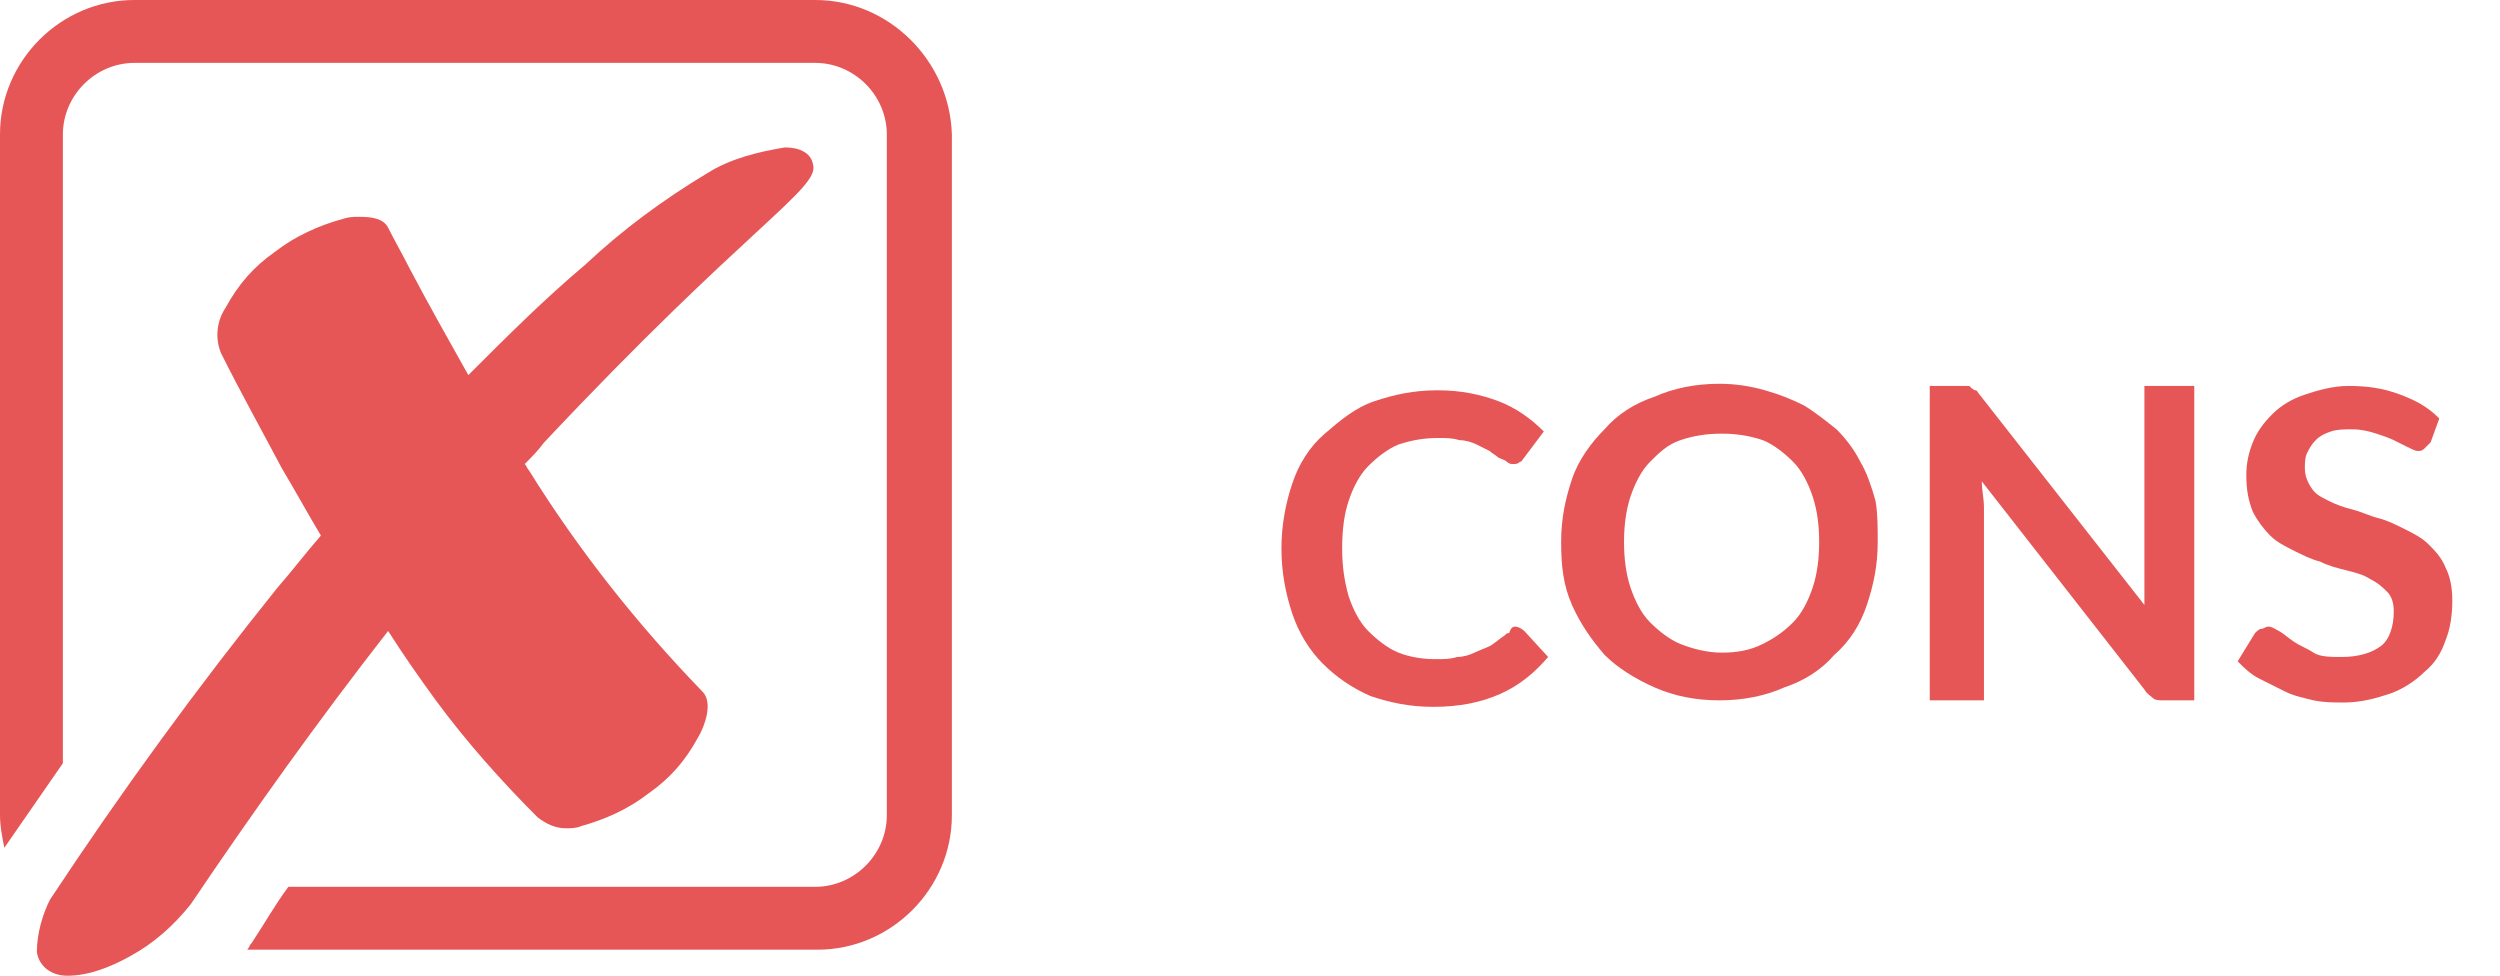 <?xml version="1.0" encoding="utf-8"?>
<!-- Generator: Adobe Illustrator 25.4.1, SVG Export Plug-In . SVG Version: 6.00 Build 0)  -->
<!DOCTYPE svg PUBLIC "-//W3C//DTD SVG 1.1//EN" "http://www.w3.org/Graphics/SVG/1.1/DTD/svg11.dtd">
<svg version="1.1" id="Layer_1" xmlns="http://www.w3.org/2000/svg" xmlns:xlink="http://www.w3.org/1999/xlink" x="0px" y="0px"
	 viewBox="0 0 115.3 45" style="enable-background:new 0 0 115.3 45;" xml:space="preserve">
<g style="enable-background:new    ;">
	<path style="fill:#E65656;" d="M69.9,28.9c0.1,0,0.3,0.1,0.4,0.2l1.1,1.2c-0.6,0.7-1.3,1.3-2.2,1.7c-0.9,0.4-1.9,0.6-3.1,0.6
		c-1.1,0-2-0.2-2.9-0.5c-0.9-0.4-1.6-0.9-2.2-1.5s-1.1-1.4-1.4-2.3c-0.3-0.9-0.5-1.9-0.5-3c0-1.1,0.2-2.1,0.5-3s0.8-1.7,1.5-2.3
		s1.4-1.2,2.3-1.5s1.8-0.5,2.9-0.5c1.1,0,2,0.2,2.8,0.5s1.5,0.8,2.1,1.4l-0.9,1.2c-0.1,0.1-0.1,0.2-0.2,0.2
		c-0.1,0.1-0.2,0.1-0.3,0.1c-0.1,0-0.2,0-0.3-0.1c-0.1-0.1-0.2-0.1-0.4-0.2c-0.1-0.1-0.3-0.2-0.4-0.3c-0.2-0.1-0.4-0.2-0.6-0.3
		c-0.2-0.1-0.5-0.2-0.8-0.2c-0.3-0.1-0.6-0.1-1-0.1c-0.6,0-1.2,0.1-1.8,0.3c-0.5,0.2-1,0.6-1.4,1c-0.4,0.4-0.7,1-0.9,1.6
		c-0.2,0.6-0.3,1.3-0.3,2.2c0,0.8,0.1,1.5,0.3,2.2c0.2,0.6,0.5,1.2,0.9,1.6s0.9,0.8,1.4,1c0.5,0.2,1.1,0.3,1.7,0.3
		c0.4,0,0.7,0,1-0.1c0.3,0,0.6-0.1,0.8-0.2s0.5-0.2,0.7-0.3s0.4-0.3,0.7-0.5c0.1-0.1,0.1-0.1,0.2-0.1C69.7,28.9,69.8,28.9,69.9,28.9
		z"/>
	<path style="fill:#E65656;" d="M86.6,25c0,1.1-0.2,2-0.5,2.9c-0.3,0.9-0.8,1.7-1.5,2.3c-0.6,0.7-1.4,1.2-2.3,1.5c-0.9,0.4-1.9,0.6-3,0.6
		c-1.1,0-2.1-0.2-3-0.6c-0.9-0.4-1.7-0.9-2.3-1.5c-0.6-0.7-1.1-1.4-1.5-2.3S72,26.1,72,25c0-1.1,0.2-2,0.5-2.9s0.9-1.7,1.5-2.3
		c0.6-0.7,1.4-1.2,2.3-1.5c0.9-0.4,1.9-0.6,3-0.6c0.7,0,1.4,0.1,2.1,0.3s1.2,0.4,1.8,0.7c0.5,0.3,1,0.7,1.5,1.1
		c0.4,0.4,0.8,0.9,1.1,1.5c0.3,0.5,0.5,1.1,0.7,1.8C86.6,23.7,86.6,24.3,86.6,25z M83.9,25c0-0.8-0.1-1.5-0.3-2.1
		c-0.2-0.6-0.5-1.2-0.9-1.6c-0.4-0.4-0.9-0.8-1.4-1c-0.6-0.2-1.2-0.3-1.9-0.3s-1.3,0.1-1.9,0.3c-0.6,0.2-1,0.6-1.4,1
		c-0.4,0.4-0.7,1-0.9,1.6c-0.2,0.6-0.3,1.3-0.3,2.1c0,0.8,0.1,1.5,0.3,2.1c0.2,0.6,0.5,1.2,0.9,1.6s0.9,0.8,1.4,1s1.2,0.4,1.9,0.4
		s1.3-0.1,1.9-0.4s1-0.6,1.4-1s0.7-1,0.9-1.6C83.8,26.5,83.9,25.8,83.9,25z"/>
	<path style="fill:#E65656;" d="M101.2,17.8v14.5h-1.4c-0.2,0-0.4,0-0.5-0.1c-0.1-0.1-0.3-0.2-0.4-0.4l-7.5-9.6c0,0.4,0.1,0.8,0.1,1.2v8.9
		H89V17.8h1.4c0.1,0,0.2,0,0.3,0c0.1,0,0.2,0,0.2,0.1c0.1,0,0.1,0.1,0.2,0.1s0.1,0.1,0.2,0.2l7.6,9.7c0-0.2,0-0.5,0-0.7
		c0-0.2,0-0.4,0-0.6v-8.8H101.2z"/>
	<path style="fill:#E65656;" d="M112.1,20.4c-0.1,0.1-0.2,0.2-0.3,0.3c-0.1,0.1-0.2,0.1-0.3,0.1c-0.1,0-0.3-0.1-0.5-0.2s-0.4-0.2-0.6-0.3
		c-0.2-0.1-0.5-0.2-0.8-0.3c-0.3-0.1-0.7-0.2-1.1-0.2c-0.4,0-0.7,0-1,0.1c-0.3,0.1-0.5,0.2-0.7,0.4c-0.2,0.2-0.3,0.4-0.4,0.6
		c-0.1,0.2-0.1,0.5-0.1,0.7c0,0.3,0.1,0.6,0.3,0.9s0.4,0.4,0.8,0.6s0.7,0.3,1.1,0.4c0.4,0.1,0.8,0.3,1.2,0.4s0.8,0.3,1.2,0.5
		c0.4,0.2,0.8,0.4,1.1,0.7c0.3,0.3,0.6,0.6,0.8,1.1c0.2,0.4,0.3,0.9,0.3,1.5c0,0.7-0.1,1.3-0.3,1.8c-0.2,0.6-0.5,1.1-1,1.5
		c-0.4,0.4-1,0.8-1.6,1s-1.3,0.4-2.1,0.4c-0.5,0-0.9,0-1.4-0.1c-0.4-0.1-0.9-0.2-1.3-0.4c-0.4-0.2-0.8-0.4-1.2-0.6
		c-0.4-0.2-0.7-0.5-1-0.8l0.8-1.3c0.1-0.1,0.2-0.2,0.3-0.2s0.2-0.1,0.3-0.1c0.2,0,0.3,0.1,0.5,0.2s0.4,0.3,0.7,0.5
		c0.3,0.2,0.6,0.3,0.9,0.5s0.8,0.2,1.3,0.2c0.8,0,1.4-0.2,1.8-0.5s0.6-0.9,0.6-1.6c0-0.4-0.1-0.7-0.3-0.9s-0.4-0.4-0.8-0.6
		c-0.3-0.2-0.7-0.3-1.1-0.4c-0.4-0.1-0.8-0.2-1.2-0.4c-0.4-0.1-0.8-0.3-1.2-0.5c-0.4-0.2-0.8-0.4-1.1-0.7c-0.3-0.3-0.6-0.7-0.8-1.1
		c-0.2-0.5-0.3-1-0.3-1.7c0-0.5,0.1-1,0.3-1.5c0.2-0.5,0.5-0.9,0.9-1.3c0.4-0.4,0.9-0.7,1.5-0.9s1.3-0.4,2-0.4
		c0.9,0,1.6,0.1,2.4,0.4s1.3,0.6,1.8,1.1L112.1,20.4z"/>
</g>
<g transform="translate(0 0)">
	<path style="fill:#E65656;" d="M20.1,32.3c1.4,1.9,3,3.7,4.7,5.4c0.4,0.3,0.8,0.5,1.3,0.5c0.2,0,0.5,0,0.7-0.1c1.1-0.3,2.2-0.8,3.1-1.5
		c1-0.7,1.7-1.5,2.3-2.6c0.3-0.5,0.7-1.6,0.2-2.1c-3-3.1-5.7-6.5-8-10.2c-0.1-0.1-0.1-0.2-0.2-0.3c0.3-0.3,0.6-0.6,0.9-1
		c9.3-9.9,12.7-11.7,12.4-12.8c-0.1-0.6-0.7-0.8-1.3-0.8C35,7,33.7,7.3,32.6,8c-2,1.2-3.9,2.6-5.6,4.2c-1.9,1.6-3.6,3.3-5.4,5.1
		c-0.9-1.6-1.8-3.2-2.7-4.9c-0.3-0.6-0.7-1.3-1-1.9c-0.2-0.4-0.7-0.5-1.3-0.5c-0.3,0-0.5,0-0.8,0.1c-1.1,0.3-2.2,0.8-3.1,1.5
		c-1,0.7-1.7,1.5-2.3,2.6c-0.4,0.6-0.5,1.4-0.2,2.1c0.9,1.8,1.9,3.6,2.8,5.3c0.6,1,1.2,2.1,1.8,3.1c-0.7,0.8-1.3,1.6-2,2.4
		c-3.7,4.6-7.2,9.4-10.5,14.4C2,42.1,1.7,43,1.7,43.9c0.1,0.7,0.7,1.1,1.4,1.1h0c1,0,2-0.4,2.9-0.9c1.1-0.6,2-1.4,2.8-2.4
		c2.9-4.3,5.9-8.5,9.1-12.6C18.6,30.2,19.3,31.2,20.1,32.3z"/>
	<path style="fill:#E65656;" d="M37.6,0H6.2C2.8,0,0,2.8,0,6.2v31.4c0,0.5,0.1,1,0.2,1.5c0.9-1.3,1.8-2.6,2.7-3.9v-29c0-1.8,1.5-3.3,3.3-3.3
		h31.4c1.8,0,3.3,1.5,3.3,3.3v31.4c0,1.8-1.5,3.3-3.3,3.3H13.3c-0.6,0.8-1.1,1.7-1.7,2.6c-0.1,0.1-0.1,0.2-0.2,0.3h26.3
		c3.4,0,6.2-2.8,6.2-6.2V6.2C43.8,2.8,41,0,37.6,0z"/>
</g>
</svg>

